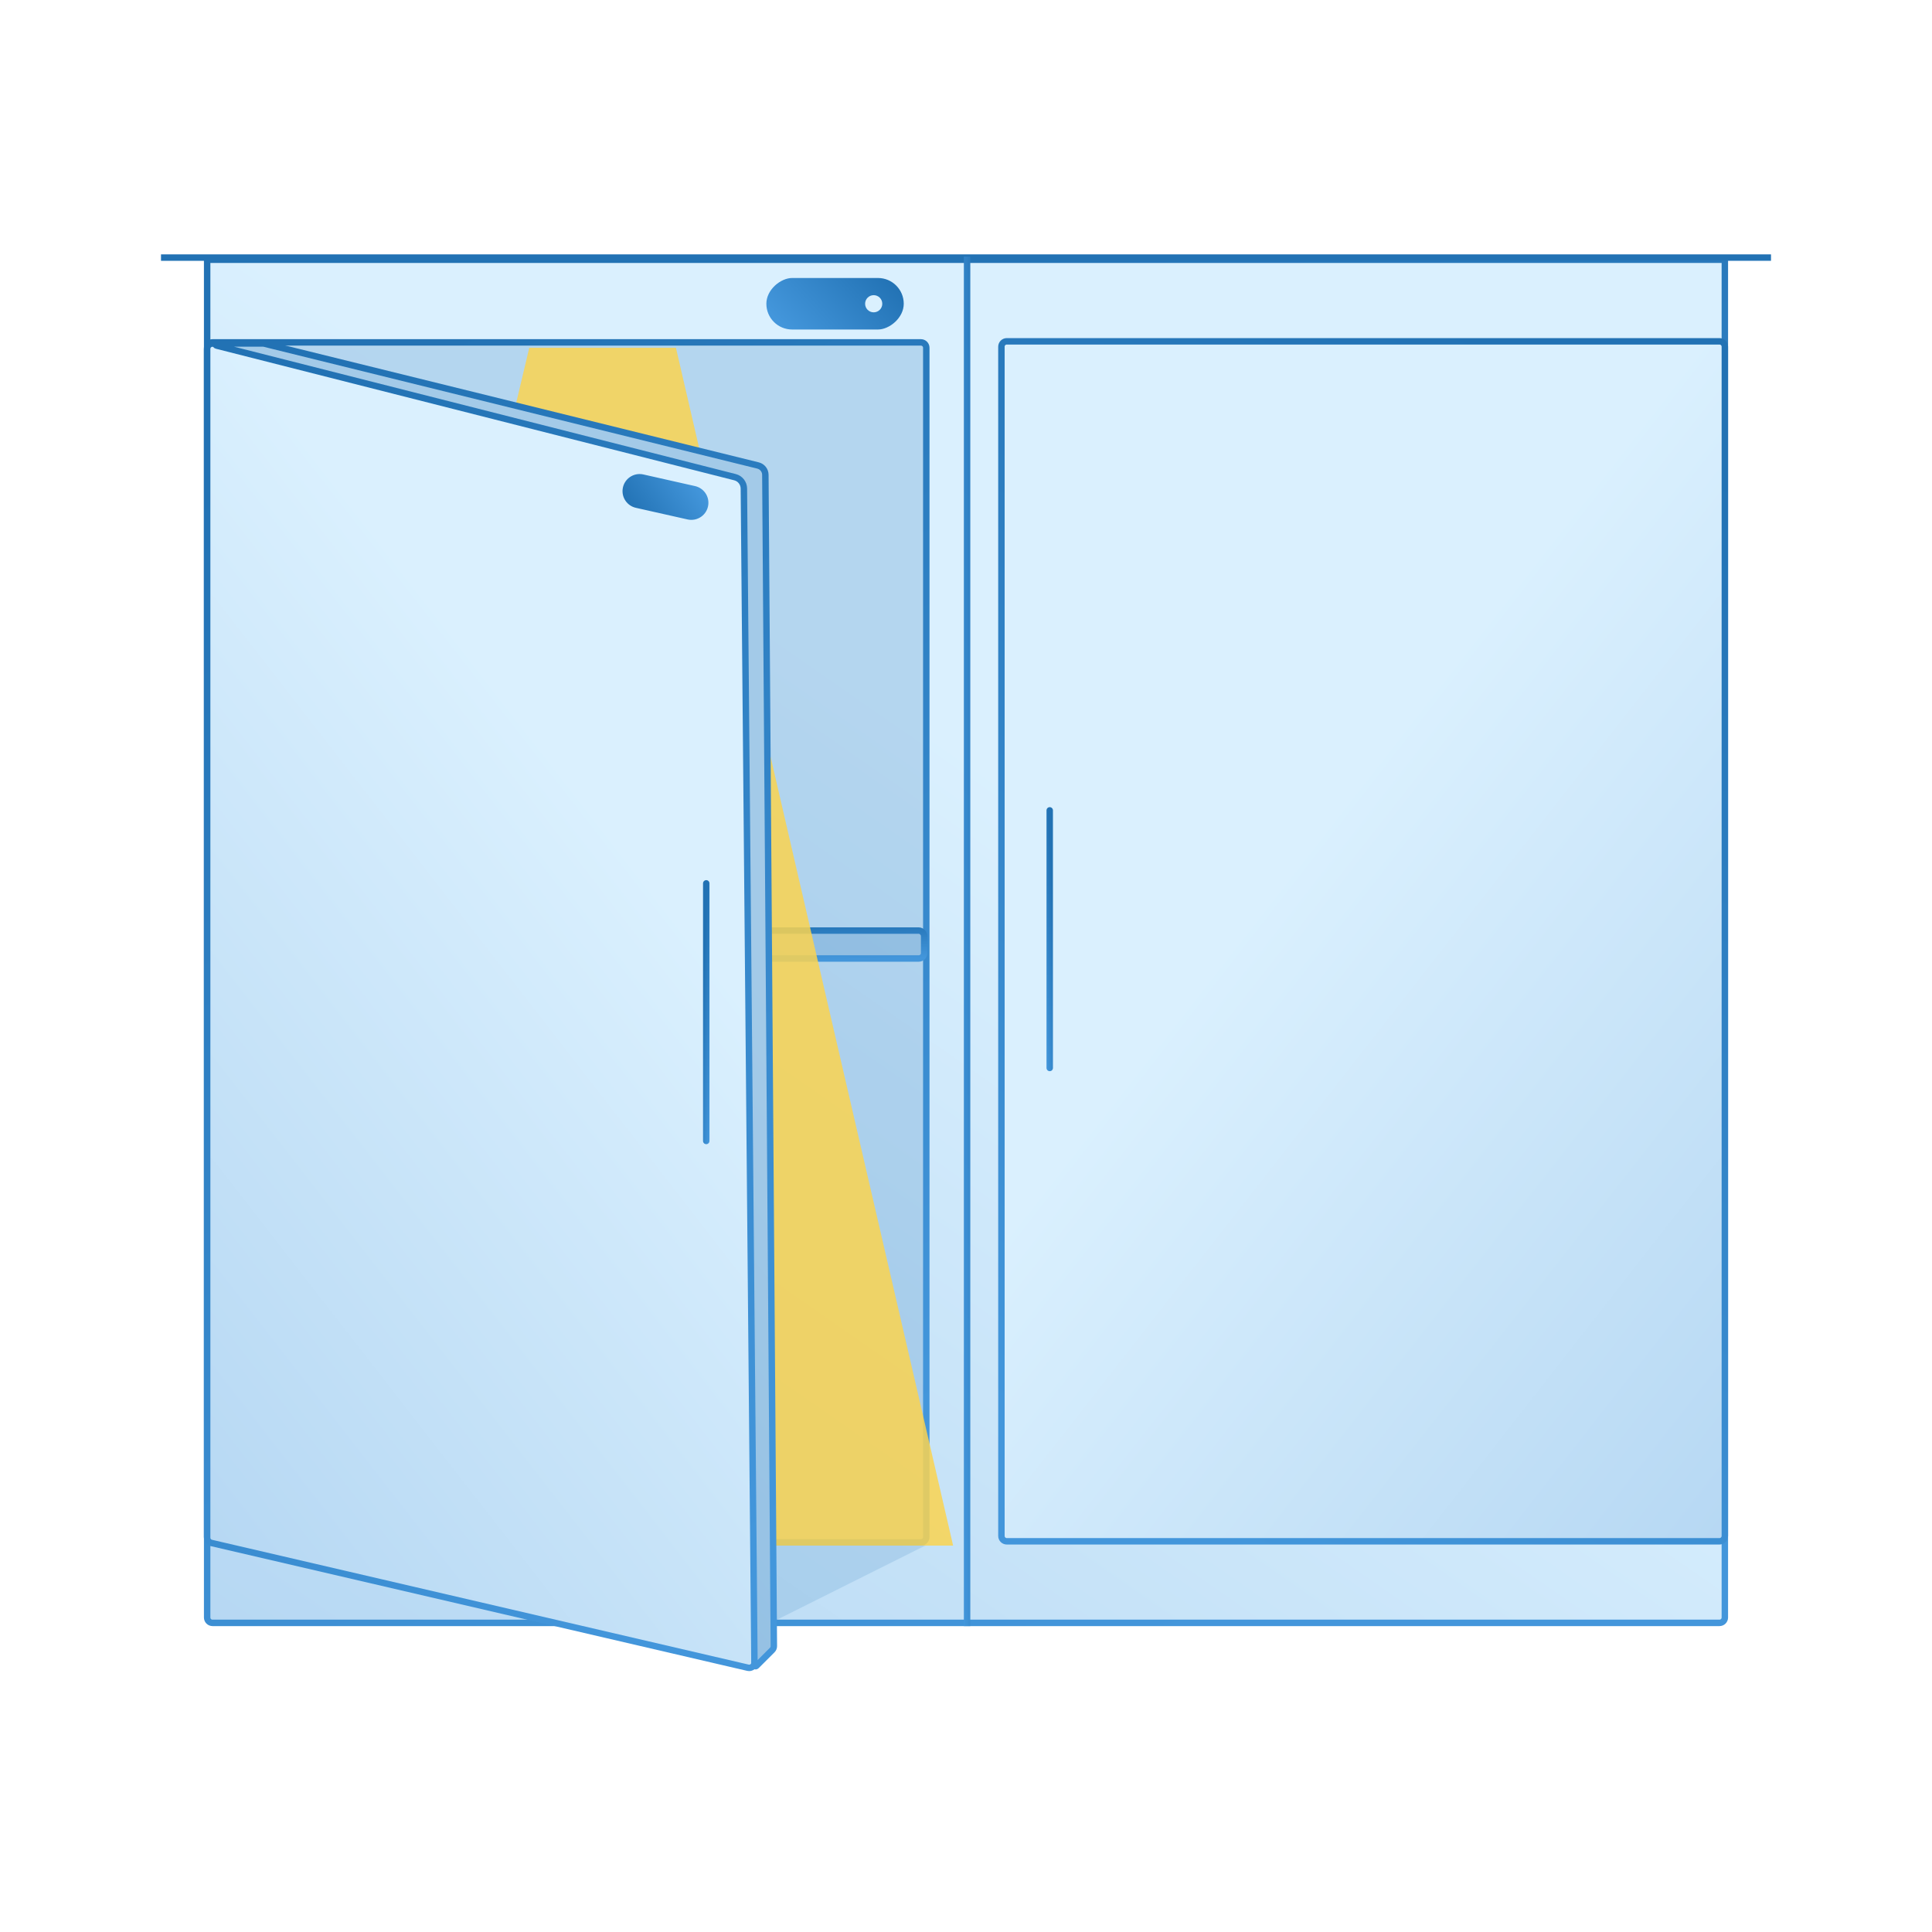 <svg width="450" height="450" viewBox="0 0 450 450" fill="none" xmlns="http://www.w3.org/2000/svg">
<path d="M48.25 60.5H401.75V376.75C401.75 377.44 401.19 378 400.5 378H49.5C48.81 378 48.25 377.44 48.25 376.75V60.5Z" fill="url(#paint0_linear_8079_17668)" stroke="url(#paint1_linear_8079_17668)" stroke-width="1.5"/>
<path opacity="0.15" d="M180 359.75H216L180 377.75V359.75Z" fill="#2272B4"/>
<path d="M49.5 79.75H214.5C215.19 79.75 215.75 80.31 215.75 81V358C215.75 358.69 215.19 359.25 214.5 359.25H49.5C48.81 359.25 48.25 358.69 48.25 358V81C48.25 80.31 48.81 79.75 49.5 79.75Z" fill="#2272B4" fill-opacity="0.2" style="mix-blend-mode:multiply"/>
<path d="M49.5 79.75H214.5C215.19 79.75 215.75 80.31 215.75 81V358C215.75 358.69 215.19 359.25 214.5 359.25H49.5C48.81 359.25 48.25 358.69 48.25 358V81C48.25 80.31 48.81 79.75 49.5 79.75Z" stroke="url(#paint2_linear_8079_17668)" stroke-width="1.5"/>
<g clip-path="url(#clip0_8079_17668)">
<rect x="57.75" y="216.75" width="157.5" height="6.5" rx="1.25" fill="#2272B4" fill-opacity="0.2" style="mix-blend-mode:multiply"/>
<rect x="57.75" y="216.75" width="157.5" height="6.5" rx="1.25" stroke="url(#paint3_linear_8079_17668)" stroke-width="1.5"/>
<g opacity="0.85" filter="url(#filter0_f_8079_17668)">
<path d="M123.278 81H157.438L222 360H57L123.278 81Z" fill="url(#paint4_linear_8079_17668)"/>
</g>
</g>
<path d="M49.783 80.051L174.783 109.121C175.349 109.252 175.75 109.757 175.75 110.338V387.232C175.75 388.036 175.001 388.631 174.217 388.449L49.217 359.379C48.651 359.248 48.25 358.743 48.25 358.162V81.269C48.25 80.464 48.999 79.869 49.783 80.051Z" fill="url(#paint5_linear_8079_17668)" stroke="url(#paint6_linear_8079_17668)" stroke-width="1.5"/>
<path d="M164.5 205.75V265.75" stroke="url(#paint7_linear_8079_17668)" stroke-width="1.5" stroke-linecap="round"/>
<path d="M61.556 80.036L176.556 108.419C177.555 108.666 178.259 109.559 178.267 110.587L180.244 383.419C180.246 383.753 180.115 384.075 179.878 384.311L176.155 388.034C175.999 388.191 175.731 388.081 175.729 387.859L173.264 113.785C173.253 112.536 172.401 111.451 171.191 111.144L50.442 80.492C50.342 80.467 50.305 80.424 50.287 80.395C50.263 80.356 50.246 80.294 50.256 80.219C50.265 80.144 50.297 80.088 50.33 80.056C50.354 80.032 50.4 80 50.504 80H61.257C61.358 80 61.458 80.012 61.556 80.036Z" fill="url(#paint8_linear_8079_17668)"/>
<path d="M61.556 80.036L176.556 108.419C177.555 108.666 178.259 109.559 178.267 110.587L180.244 383.419C180.246 383.753 180.115 384.075 179.878 384.311L176.155 388.034C175.999 388.191 175.731 388.081 175.729 387.859L173.264 113.785C173.253 112.536 172.401 111.451 171.191 111.144L50.442 80.492C50.342 80.467 50.305 80.424 50.287 80.395C50.263 80.356 50.246 80.294 50.256 80.219C50.265 80.144 50.297 80.088 50.33 80.056C50.354 80.032 50.4 80 50.504 80H61.257C61.358 80 61.458 80.012 61.556 80.036Z" fill="#2272B4" fill-opacity="0.3"/>
<path d="M61.556 80.036L176.556 108.419C177.555 108.666 178.259 109.559 178.267 110.587L180.244 383.419C180.246 383.753 180.115 384.075 179.878 384.311L176.155 388.034C175.999 388.191 175.731 388.081 175.729 387.859L173.264 113.785C173.253 112.536 172.401 111.451 171.191 111.144L50.442 80.492C50.342 80.467 50.305 80.424 50.287 80.395C50.263 80.356 50.246 80.294 50.256 80.219C50.265 80.144 50.297 80.088 50.33 80.056C50.354 80.032 50.4 80 50.504 80H61.257C61.358 80 61.458 80.012 61.556 80.036Z" stroke="url(#paint9_linear_8079_17668)" stroke-width="1.5"/>
<path d="M400.5 79.5H234.5C233.81 79.5 233.25 80.06 233.25 80.75V357.75C233.25 358.44 233.81 359 234.5 359H400.5C401.19 359 401.75 358.44 401.75 357.75V80.75C401.75 80.06 401.19 79.5 400.5 79.5Z" fill="url(#paint10_linear_8079_17668)" stroke="url(#paint11_linear_8079_17668)" stroke-width="1.5"/>
<path d="M244.5 188.75V248.75" stroke="url(#paint12_linear_8079_17668)" stroke-width="1.5" stroke-linecap="round"/>
<line x1="37.5" y1="60" x2="412.5" y2="60" stroke="url(#paint13_linear_8079_17668)" stroke-width="1.5"/>
<line x1="225.25" y1="59.75" x2="225.25" y2="378.75" stroke="url(#paint14_linear_8079_17668)" stroke-width="1.5"/>
<path d="M144.532 113.843C144.248 116.13 145.746 118.261 147.996 118.767L160.038 121.476C162.621 122.058 165.142 120.285 165.468 117.657C165.753 115.37 164.255 113.239 162.005 112.733L149.963 110.023C147.38 109.442 144.859 111.215 144.532 113.843Z" fill="url(#paint15_linear_8079_17668)" stroke="#DAF0FE"/>
<rect x="211" y="64.25" width="13" height="33" rx="6.5" transform="rotate(90 211 64.25)" fill="url(#paint16_linear_8079_17668)" stroke="#DAF0FE"/>
<circle cx="203.5" cy="70.75" r="2" transform="rotate(90 203.5 70.75)" fill="#DAF0FE"/>
<defs>
<filter id="filter0_f_8079_17668" x="38" y="62" width="203" height="317" filterUnits="userSpaceOnUse" color-interpolation-filters="sRGB">
<feFlood flood-opacity="0" result="BackgroundImageFix"/>
<feBlend mode="normal" in="SourceGraphic" in2="BackgroundImageFix" result="shape"/>
<feGaussianBlur stdDeviation="9.5" result="effect1_foregroundBlur_8079_17668"/>
</filter>
<linearGradient id="paint0_linear_8079_17668" x1="-44.966" y1="-14.07" x2="-254.604" y2="287.399" gradientUnits="userSpaceOnUse">
<stop stop-color="#DAF0FE"/>
<stop offset="1" stop-color="#A9CFEF"/>
</linearGradient>
<linearGradient id="paint1_linear_8079_17668" x1="286.118" y1="378.75" x2="185.36" y2="53.104" gradientUnits="userSpaceOnUse">
<stop stop-color="#4396DB"/>
<stop offset="1" stop-color="#2272B4"/>
</linearGradient>
<linearGradient id="paint2_linear_8079_17668" x1="161.096" y1="360" x2="25.567" y2="123.277" gradientUnits="userSpaceOnUse">
<stop stop-color="#4396DB"/>
<stop offset="1" stop-color="#2272B4"/>
</linearGradient>
<linearGradient id="paint3_linear_8079_17668" x1="163.874" y1="224" x2="163.719" y2="215.054" gradientUnits="userSpaceOnUse">
<stop stop-color="#4396DB"/>
<stop offset="1" stop-color="#2272B4"/>
</linearGradient>
<linearGradient id="paint4_linear_8079_17668" x1="514.083" y1="437.246" x2="487.833" y2="729.582" gradientUnits="userSpaceOnUse">
<stop stop-color="#FAD350"/>
<stop offset="1" stop-color="#FFAF5C" stop-opacity="0"/>
</linearGradient>
<linearGradient id="paint5_linear_8079_17668" x1="3.481" y1="13.723" x2="-187.407" y2="162.076" gradientUnits="userSpaceOnUse">
<stop stop-color="#DAF0FE"/>
<stop offset="1" stop-color="#A9CFEF"/>
</linearGradient>
<linearGradient id="paint6_linear_8079_17668" x1="134.209" y1="389.75" x2="-36.755" y2="183.799" gradientUnits="userSpaceOnUse">
<stop stop-color="#4396DB"/>
<stop offset="1" stop-color="#2272B4"/>
</linearGradient>
<linearGradient id="paint7_linear_8079_17668" x1="165.172" y1="265.75" x2="161.931" y2="265.593" gradientUnits="userSpaceOnUse">
<stop stop-color="#4396DB"/>
<stop offset="1" stop-color="#2272B4"/>
</linearGradient>
<linearGradient id="paint8_linear_8079_17668" x1="4.628" y1="8.387" x2="-189.018" y2="159.851" gradientUnits="userSpaceOnUse">
<stop stop-color="#DAF0FE"/>
<stop offset="1" stop-color="#A9CFEF"/>
</linearGradient>
<linearGradient id="paint9_linear_8079_17668" x1="135.595" y1="390.25" x2="-32.741" y2="172.532" gradientUnits="userSpaceOnUse">
<stop stop-color="#4396DB"/>
<stop offset="1" stop-color="#2272B4"/>
</linearGradient>
<linearGradient id="paint10_linear_8079_17668" x1="446.78" y1="13.723" x2="637.942" y2="163.169" gradientUnits="userSpaceOnUse">
<stop stop-color="#DAF0FE"/>
<stop offset="1" stop-color="#A9CFEF"/>
</linearGradient>
<linearGradient id="paint11_linear_8079_17668" x1="288.232" y1="359.75" x2="423.355" y2="122.34" gradientUnits="userSpaceOnUse">
<stop stop-color="#4396DB"/>
<stop offset="1" stop-color="#2272B4"/>
</linearGradient>
<linearGradient id="paint12_linear_8079_17668" x1="243.828" y1="248.75" x2="247.069" y2="248.593" gradientUnits="userSpaceOnUse">
<stop stop-color="#4396DB"/>
<stop offset="1" stop-color="#2272B4"/>
</linearGradient>
<linearGradient id="paint13_linear_8079_17668" x1="289.561" y1="61.75" x2="289.56" y2="60.631" gradientUnits="userSpaceOnUse">
<stop stop-color="#4396DB"/>
<stop offset="1" stop-color="#2272B4"/>
</linearGradient>
<linearGradient id="paint14_linear_8079_17668" x1="224.5" y1="378.75" x2="230.877" y2="378.685" gradientUnits="userSpaceOnUse">
<stop stop-color="#4396DB"/>
<stop offset="1" stop-color="#2272B4"/>
</linearGradient>
<linearGradient id="paint15_linear_8079_17668" x1="165.091" y1="116.616" x2="150.976" y2="126.009" gradientUnits="userSpaceOnUse">
<stop stop-color="#4396DB"/>
<stop offset="1" stop-color="#2272B4"/>
</linearGradient>
<linearGradient id="paint16_linear_8079_17668" x1="218.566" y1="96.75" x2="200.734" y2="77.329" gradientUnits="userSpaceOnUse">
<stop stop-color="#4396DB"/>
<stop offset="1" stop-color="#2272B4"/>
</linearGradient>
<clipPath id="clip0_8079_17668">
<rect width="192" height="297" fill="white" transform="translate(57 81)"/>
</clipPath>
</defs>
</svg>
